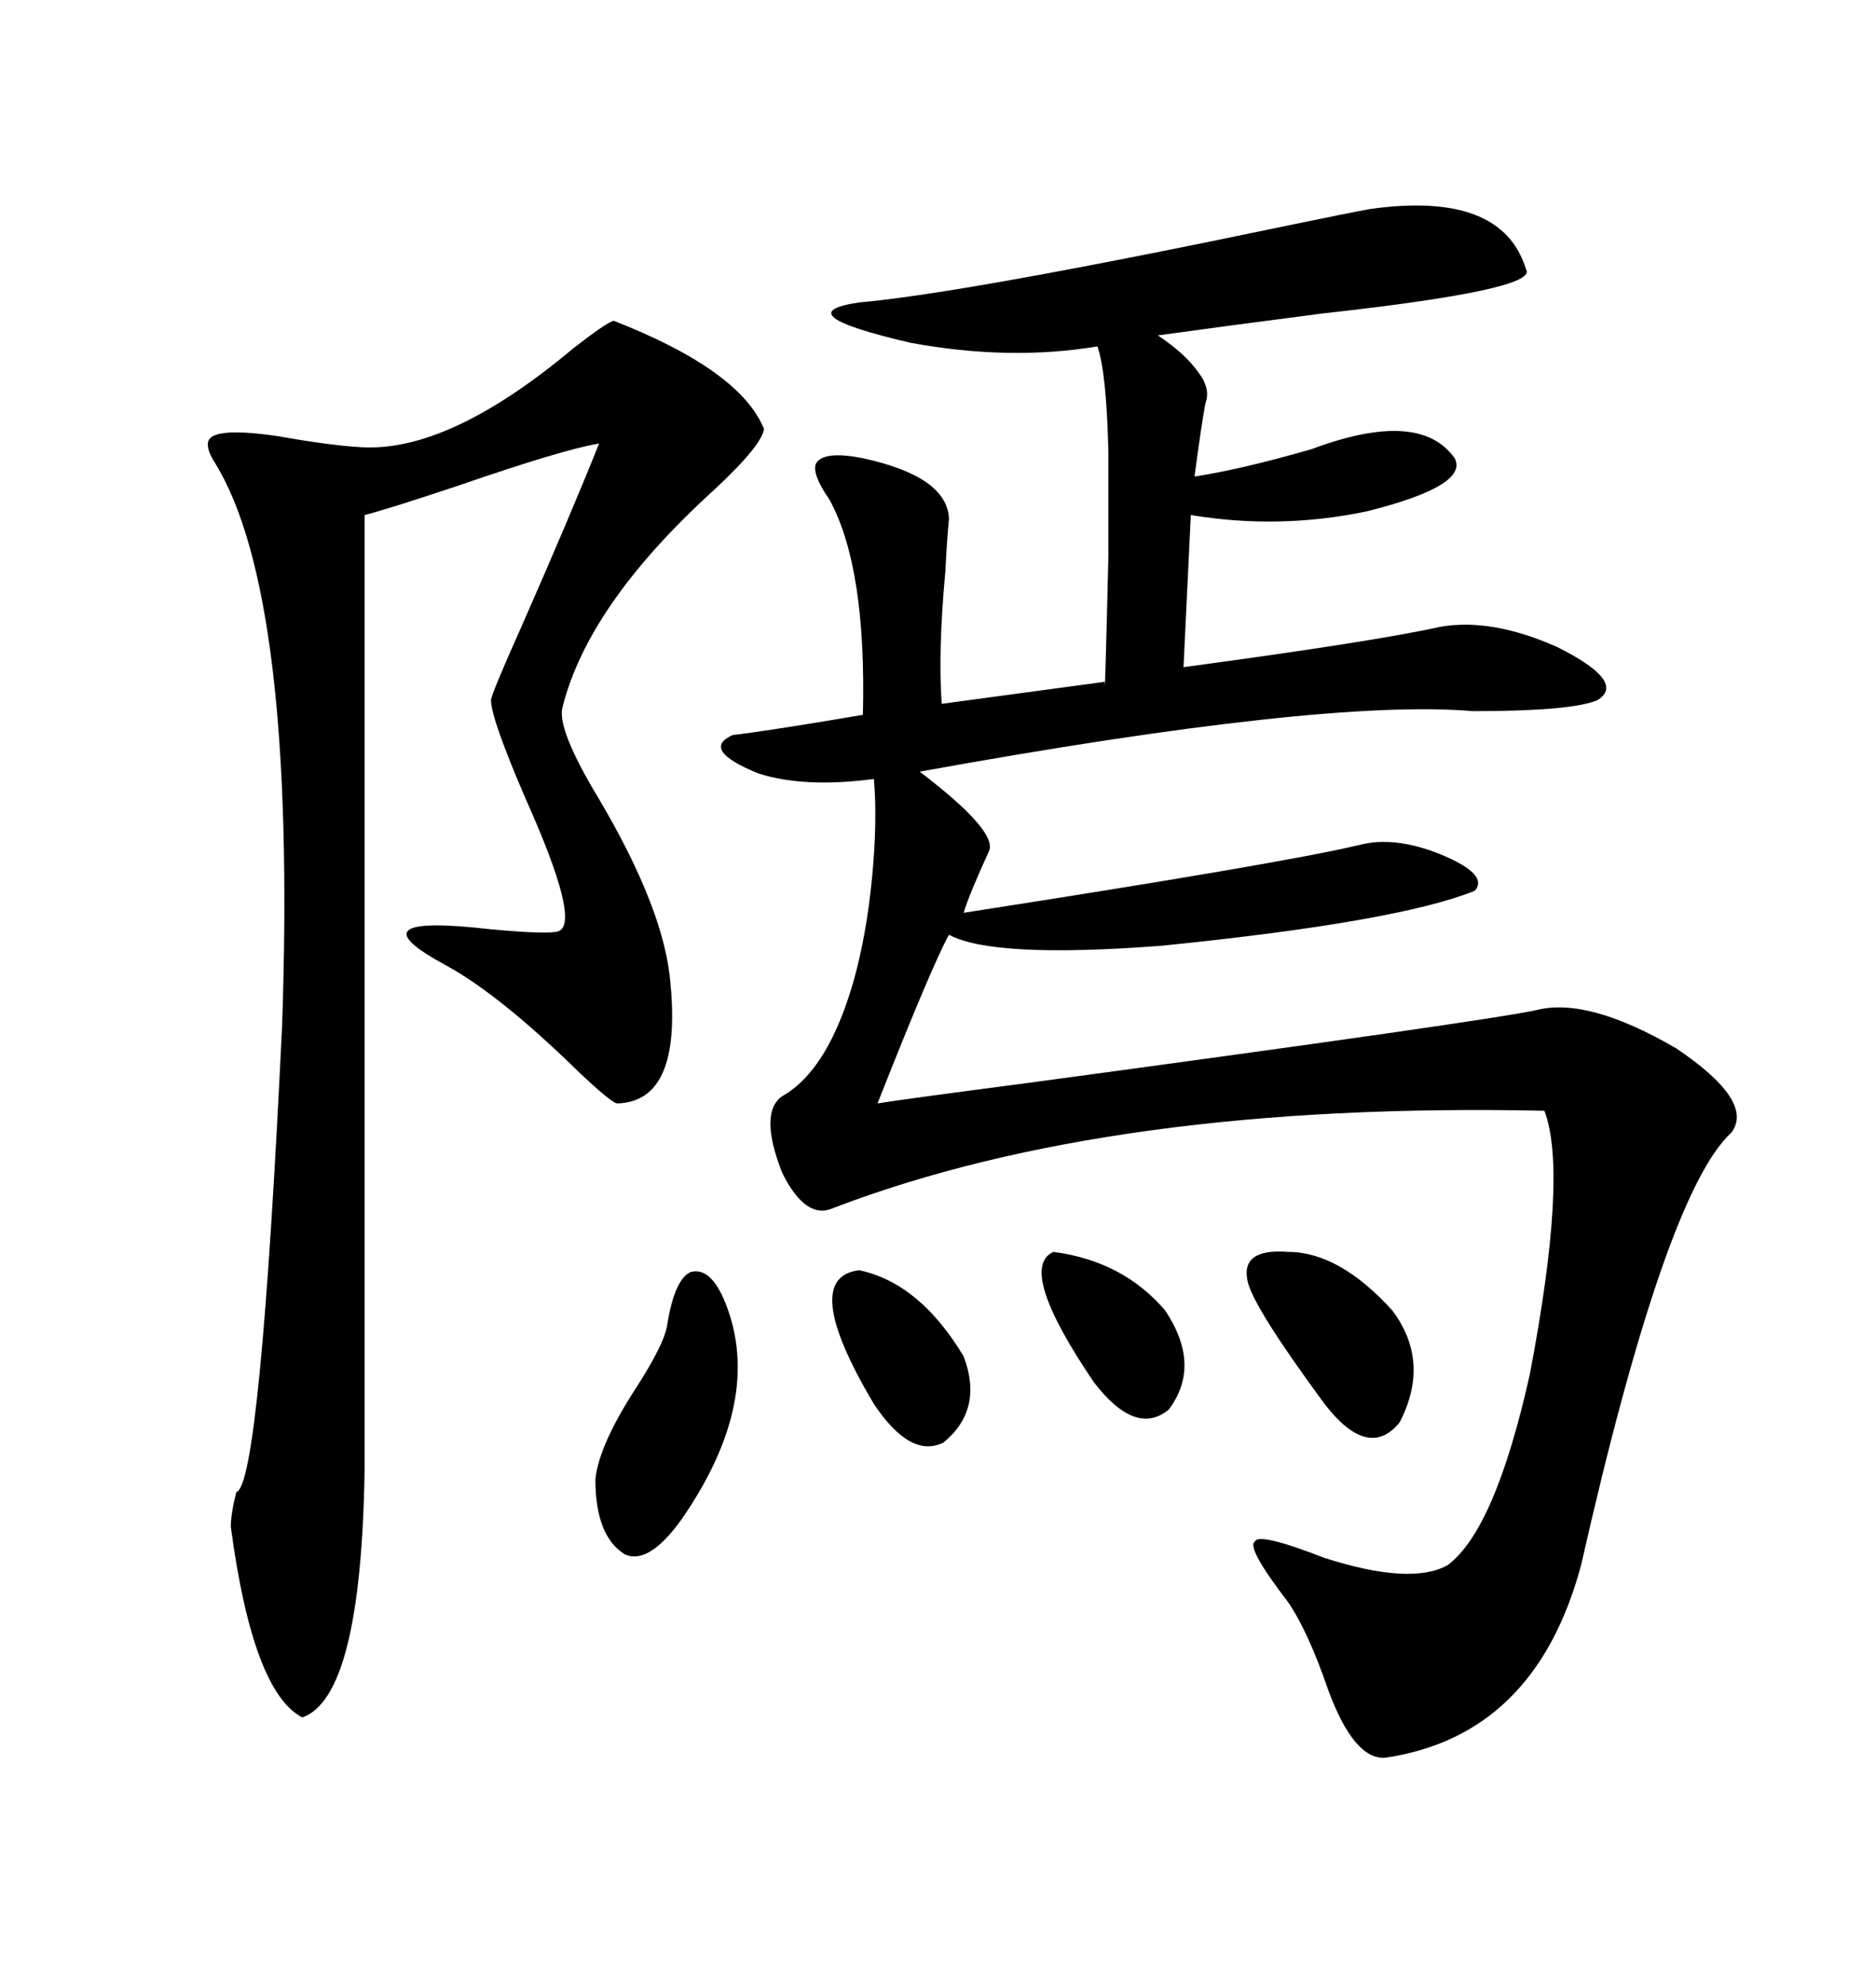 <svg xmlns="http://www.w3.org/2000/svg" xmlns:xlink="http://www.w3.org/1999/xlink" width="300" height="317.285"><path d="M219.14 33.40L219.14 33.40Q240.23 30.47 244.04 43.07L244.04 43.07Q246.09 46.29 211.52 50.10L211.52 50.10Q195.70 52.15 185.16 53.61L185.16 53.61Q189.55 56.54 191.60 59.47L191.60 59.47Q193.65 62.11 192.77 64.45L192.77 64.45Q192.19 67.38 191.02 76.17L191.02 76.17Q198.63 75 209.77 71.78L209.77 71.78Q227.05 65.33 232.62 73.24L232.62 73.24Q234.96 77.64 218.55 81.74L218.55 81.74Q204.49 84.67 190.43 82.32L190.43 82.32L189.26 106.64Q219.73 102.54 230.27 100.20L230.27 100.20Q238.48 98.73 249.02 103.42L249.02 103.42Q260.16 108.98 255.47 111.91L255.47 111.91Q251.37 113.67 235.55 113.67L235.55 113.67Q211.82 111.62 147.07 123.34L147.07 123.34Q159.38 132.71 158.20 135.94L158.20 135.94Q154.98 142.97 154.10 145.90L154.10 145.90Q205.08 137.99 217.38 135.06L217.38 135.06Q222.95 133.59 230.27 136.52L230.27 136.52Q238.18 139.75 235.84 142.38L235.84 142.38Q223.54 147.36 185.74 151.17L185.74 151.17Q158.79 153.22 151.76 149.41L151.76 149.41Q149.12 154.10 140.33 176.37L140.33 176.37Q143.85 175.78 164.06 173.14L164.06 173.14Q237.89 163.18 245.80 161.43L245.80 161.43Q254.00 159.38 268.07 167.58L268.07 167.58Q280.66 176.07 276.86 181.05L276.86 181.05Q266.31 190.72 252.83 250.20L252.83 250.20Q245.51 277.44 221.48 280.96L221.48 280.96Q216.50 281.25 212.40 270.12L212.40 270.12Q209.18 260.74 205.96 256.05L205.96 256.05Q199.22 247.27 200.68 246.39L200.68 246.39Q201.27 244.92 211.82 249.02L211.82 249.02Q225.59 253.42 231.45 250.20L231.45 250.20Q239.06 244.63 244.63 219.73L244.63 219.73Q250.78 187.50 246.97 177.54L246.97 177.54Q177.83 176.07 133.30 193.07L133.30 193.07Q128.91 195.12 125.10 187.50L125.10 187.50Q121.29 177.83 125.10 175.20L125.10 175.20Q132.42 171.09 136.52 156.74L136.52 156.74Q138.57 149.41 139.45 140.33L139.45 140.33Q140.33 131.25 139.75 124.51L139.75 124.51Q128.61 125.98 121.29 123.63L121.29 123.63Q111.91 119.82 117.19 117.48L117.19 117.48Q122.46 116.89 137.99 114.26L137.99 114.26Q138.57 90.82 132.71 79.98L132.71 79.98Q129.49 75.29 130.66 73.83L130.66 73.83Q132.13 72.07 137.99 73.24L137.99 73.24Q151.46 76.17 151.76 82.91L151.76 82.91Q151.46 85.84 151.17 91.41L151.17 91.41Q150 104.00 150.59 112.50L150.59 112.50L176.66 108.98Q176.66 113.38 177.25 88.77L177.25 88.77Q177.25 79.39 177.25 72.36L177.25 72.36Q176.95 59.47 175.49 55.37L175.49 55.37Q161.43 57.71 145.61 54.79L145.61 54.79Q125.39 50.10 137.40 48.34L137.40 48.34Q154.10 46.88 205.96 36.04L205.96 36.04Q215.92 33.98 219.14 33.40ZM98.14 51.27L98.14 51.27Q118.36 59.18 122.17 68.55L122.17 68.55Q121.88 71.19 113.96 78.52L113.96 78.52Q94.04 96.68 89.94 113.09L89.94 113.09Q89.06 116.60 95.80 127.73L95.80 127.73Q106.35 145.61 107.23 157.32L107.23 157.32Q108.98 176.07 98.73 176.37L98.73 176.37Q97.85 176.37 92.29 171.09L92.29 171.09Q79.98 159.08 71.48 154.39L71.48 154.39Q55.66 145.90 78.52 148.54L78.52 148.54Q87.89 149.41 89.36 148.83L89.36 148.83Q92.87 147.36 84.08 127.73L84.08 127.73Q78.52 114.84 78.52 111.91L78.52 111.91Q78.52 111.04 83.50 99.90L83.50 99.90Q91.11 82.62 95.80 70.90L95.80 70.90Q90.23 71.78 73.24 77.64L73.24 77.64Q61.82 81.45 58.30 82.32L58.30 82.32L58.30 235.25Q57.71 271.29 48.34 274.51L48.34 274.51Q40.43 270.41 36.91 244.04L36.91 244.04Q36.91 241.99 37.79 238.48L37.79 238.48Q41.60 237.60 45.12 163.77L45.12 163.77Q47.46 94.92 34.28 73.83L34.28 73.83Q32.81 71.48 33.40 70.31L33.40 70.31Q34.57 68.26 44.53 69.73L44.53 69.73Q52.73 71.19 57.71 71.48L57.71 71.48Q71.78 72.36 91.70 55.66L91.70 55.66Q96.97 51.56 98.14 51.27ZM106.64 212.11L106.64 212.11Q107.81 204.49 110.45 203.32L110.45 203.32Q113.67 202.44 116.02 208.30L116.02 208.30Q122.17 223.83 108.98 242.87L108.98 242.87Q103.71 250.20 99.90 248.44L99.90 248.44Q95.21 245.51 95.21 236.43L95.21 236.43Q95.80 230.86 101.95 221.48L101.95 221.48Q106.05 215.04 106.64 212.11ZM205.96 200.10L205.96 200.10Q214.16 200.10 222.66 209.47L222.66 209.47Q228.81 217.68 223.83 227.34L223.83 227.34Q218.85 233.50 211.82 224.41L211.82 224.41Q200.39 208.89 199.51 204.79L199.51 204.79Q198.34 199.51 205.96 200.10ZM137.40 203.03L137.40 203.03Q147.07 205.08 154.10 216.80L154.10 216.80Q157.32 225.29 150.88 230.57L150.88 230.57Q145.61 233.20 139.75 224.41L139.75 224.41Q127.73 204.20 137.40 203.03ZM168.46 200.10L168.46 200.10Q179.59 201.56 186.33 209.47L186.33 209.47Q192.19 218.26 186.91 225.29L186.91 225.29Q181.64 229.69 174.90 220.90L174.90 220.90Q162.60 202.73 168.46 200.10Z"/></svg>